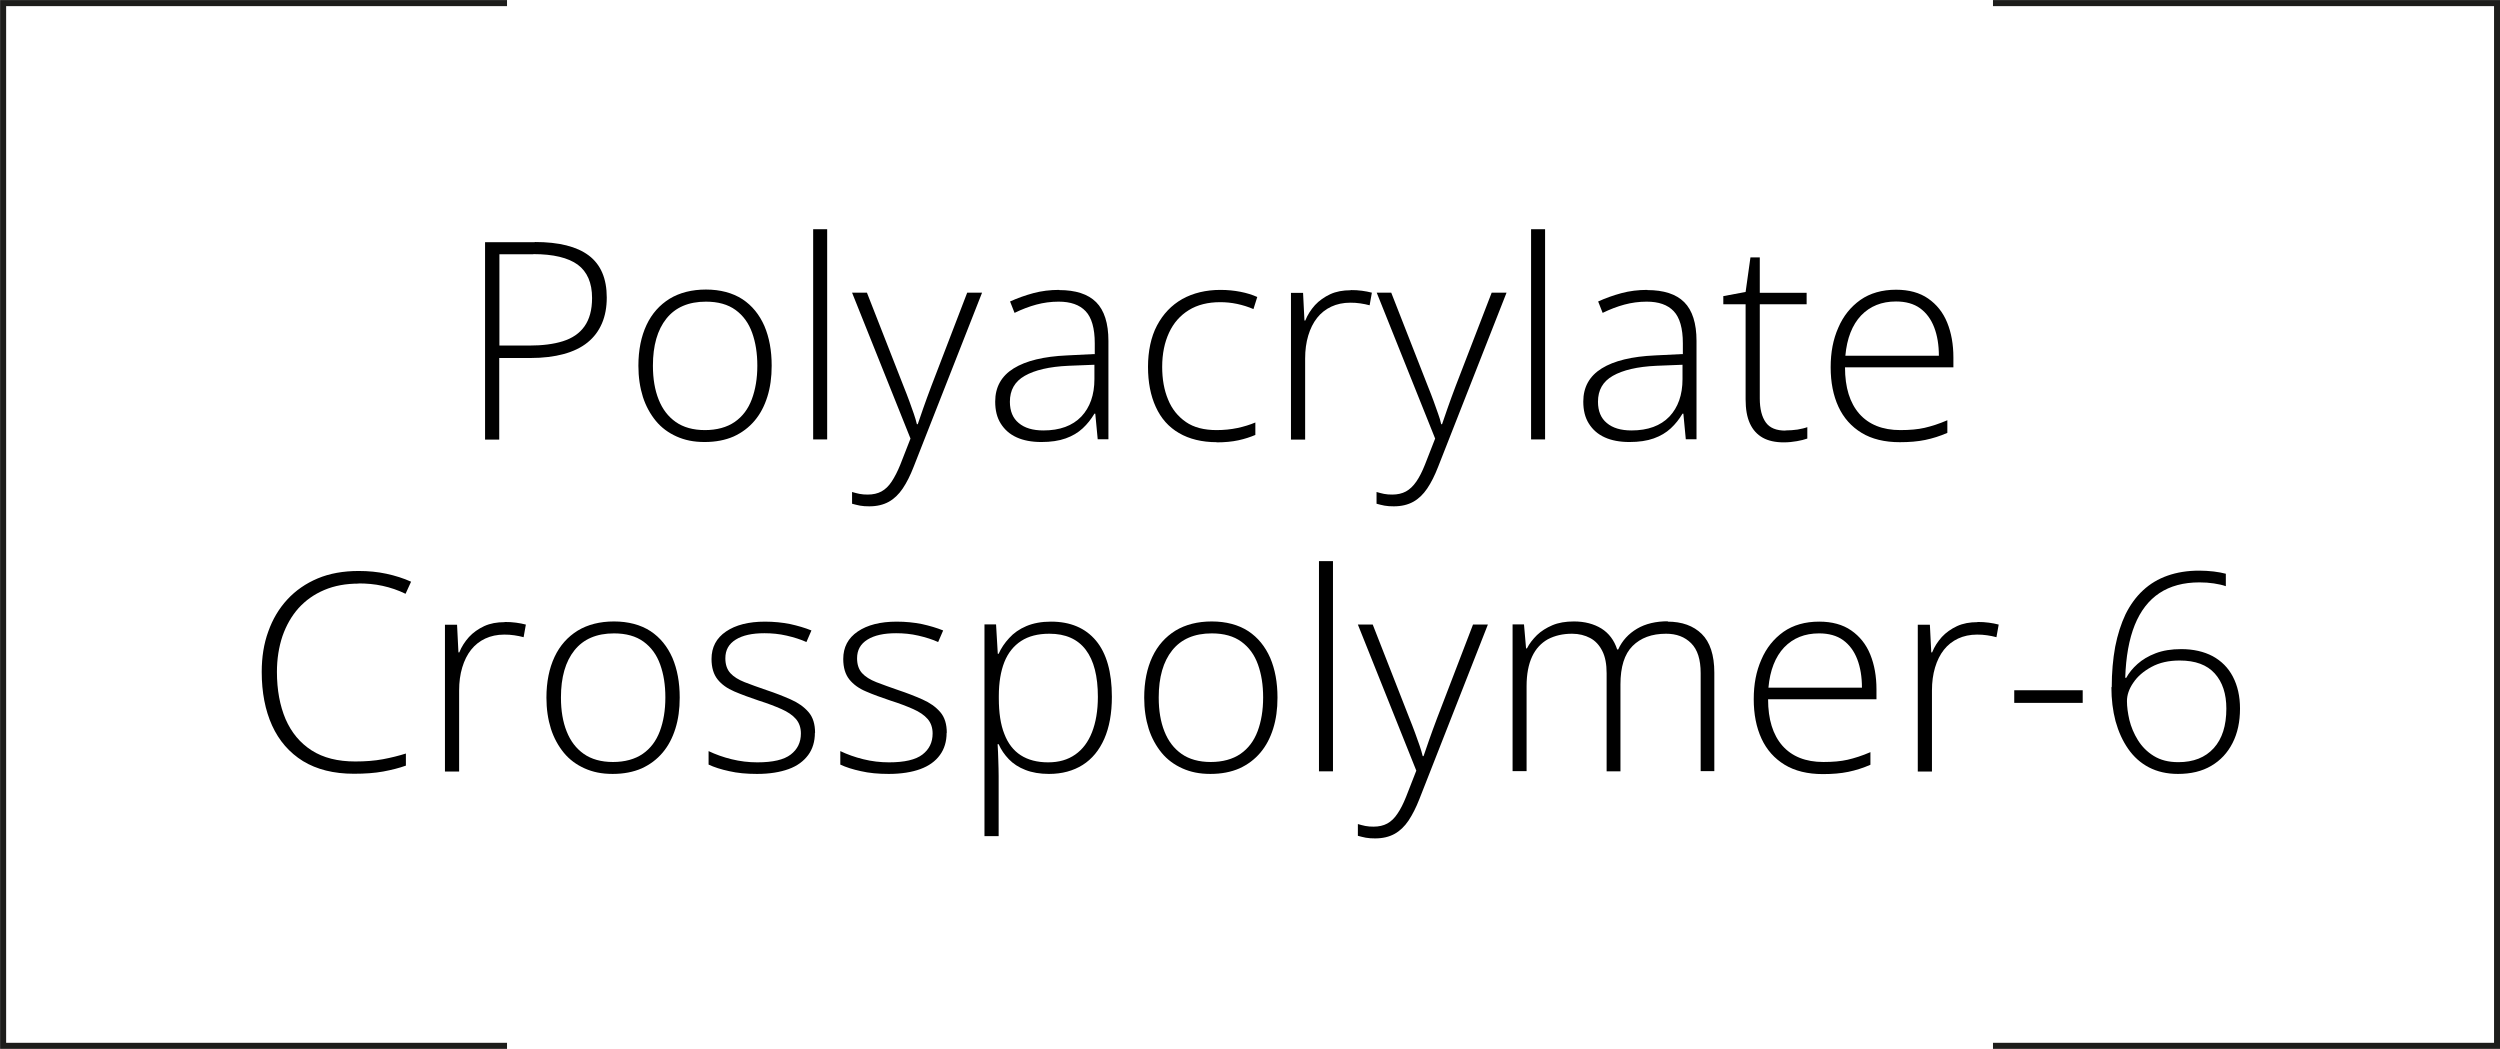 <?xml version="1.0" encoding="UTF-8"?>
<svg id="Calque_2" data-name="Calque 2" xmlns="http://www.w3.org/2000/svg" viewBox="0 0 144.62 60.68">
  <defs>
    <style>
      .cls-1 {
        fill: none;
        stroke: #1d1d1b;
        stroke-miterlimit: 10;
        stroke-width: .35px;
      }

      .cls-2 {
        stroke-width: 0px;
      }
    </style>
  </defs>
  <g id="Calque_2-2" data-name="Calque 2">
    <g>
      <polyline class="cls-1" points="29.33 60.5 .18 60.5 .18 .18 29.33 .18"/>
      <polyline class="cls-1" points="115.29 .18 144.45 .18 144.45 60.5 115.29 60.5"/>
    </g>
    <g>
      <path class="cls-2" d="M30.94,14c1.39,0,2.43.26,3.12.78s1.04,1.33,1.04,2.43c0,.56-.09,1.06-.28,1.5s-.46.8-.83,1.1c-.37.3-.83.52-1.38.67-.55.15-1.19.23-1.93.23h-1.8v4.72h-.82v-11.42h2.87ZM30.85,14.71h-1.96v5.28h1.72c.76,0,1.41-.08,1.95-.25.54-.17.96-.45,1.25-.86s.44-.95.44-1.64c0-.88-.28-1.52-.83-1.93-.55-.4-1.41-.61-2.57-.61Z"/>
      <path class="cls-2" d="M44.64,21.16c0,.66-.08,1.25-.25,1.79-.17.54-.41,1-.74,1.39s-.73.69-1.21.91c-.48.21-1.04.32-1.68.32s-1.15-.11-1.62-.32c-.47-.21-.88-.51-1.2-.9s-.58-.86-.75-1.39c-.17-.54-.26-1.14-.26-1.8,0-.91.16-1.7.47-2.36s.76-1.16,1.34-1.52c.58-.35,1.28-.53,2.1-.53s1.54.19,2.11.56c.56.37.98.89,1.27,1.55.28.66.42,1.42.42,2.29ZM37.77,21.16c0,.75.11,1.4.33,1.95.22.56.55.99.99,1.3s1.01.47,1.69.47,1.27-.16,1.72-.47c.45-.31.78-.75.99-1.31.21-.56.32-1.21.32-1.94s-.1-1.35-.3-1.91c-.2-.56-.52-1-.96-1.32-.44-.32-1.01-.48-1.71-.48-1.01,0-1.77.33-2.29.98s-.78,1.56-.78,2.72Z"/>
      <path class="cls-2" d="M47.85,25.42h-.81v-12.16h.81v12.16Z"/>
      <path class="cls-2" d="M49.3,16.93h.85l2.11,5.39c.13.32.24.61.34.88.1.27.18.51.26.73.07.22.14.42.18.61h.05c.08-.24.19-.55.32-.93.13-.38.29-.8.46-1.26l2.08-5.42h.86l-3.96,10.08c-.19.49-.4.91-.63,1.25-.23.34-.5.6-.81.77s-.68.26-1.12.26c-.2,0-.38-.01-.54-.04-.16-.03-.31-.07-.46-.11v-.68c.14.04.28.08.43.11s.31.04.48.04c.3,0,.57-.06.79-.18.22-.12.42-.31.59-.57s.34-.58.5-.98l.59-1.51-3.38-8.44Z"/>
      <path class="cls-2" d="M61.27,16.78c.95,0,1.67.23,2.14.7.47.47.71,1.22.71,2.24v5.69h-.62l-.14-1.48h-.05c-.19.32-.41.6-.68.85-.27.25-.59.44-.98.58s-.86.21-1.41.21-1.04-.09-1.43-.27c-.4-.18-.7-.45-.92-.8-.22-.35-.32-.77-.32-1.27,0-.84.36-1.48,1.07-1.92.71-.44,1.74-.69,3.08-.75l1.61-.08v-.62c0-.87-.18-1.49-.53-1.86s-.87-.55-1.56-.55c-.45,0-.88.06-1.29.17-.41.11-.83.27-1.26.48l-.26-.66c.42-.19.86-.35,1.34-.48s.98-.19,1.5-.19ZM63.32,21.1l-1.52.06c-1.1.05-1.94.25-2.52.58s-.86.83-.86,1.5c0,.54.17.95.51,1.23.34.29.82.43,1.43.43.95,0,1.68-.27,2.19-.8.5-.53.76-1.25.76-2.17v-.84Z"/>
      <path class="cls-2" d="M70.39,25.58c-.86,0-1.59-.18-2.19-.53s-1.04-.85-1.34-1.51c-.3-.65-.45-1.43-.45-2.32s.17-1.73.52-2.39c.35-.66.83-1.17,1.46-1.53.63-.35,1.37-.53,2.21-.53.42,0,.8.04,1.16.11.36.07.68.17.97.3l-.22.7c-.3-.13-.62-.23-.95-.3-.33-.07-.66-.1-.97-.1-.71,0-1.32.15-1.82.46s-.88.74-1.14,1.3-.4,1.22-.4,1.98c0,.71.11,1.34.34,1.89.22.55.57.98,1.03,1.3.46.32,1.06.47,1.78.47.42,0,.82-.04,1.2-.12.38-.08.73-.19,1.04-.32v.72c-.28.12-.61.23-.98.31-.37.08-.79.12-1.27.12Z"/>
      <path class="cls-2" d="M78.14,16.78c.23,0,.44.01.65.04.2.03.39.06.57.11l-.13.73c-.18-.05-.35-.08-.54-.11s-.38-.04-.58-.04c-.41,0-.78.08-1.1.23s-.6.37-.82.65-.39.62-.51,1.02-.18.84-.18,1.33v4.69h-.82v-8.49h.7l.08,1.6h.05c.13-.33.32-.62.56-.89.24-.26.54-.47.88-.63.35-.16.74-.23,1.18-.23Z"/>
      <path class="cls-2" d="M79.62,16.93h.86l2.11,5.39c.13.32.24.61.34.88.1.27.18.51.26.73.08.22.14.42.18.61h.05c.08-.24.19-.55.32-.93.13-.38.29-.8.46-1.26l2.09-5.42h.86l-3.96,10.08c-.19.49-.4.91-.63,1.25-.23.34-.5.6-.81.77-.31.17-.68.26-1.12.26-.2,0-.38-.01-.54-.04s-.31-.07-.46-.11v-.68c.14.04.28.08.43.11s.31.04.48.04c.3,0,.57-.06.79-.18s.42-.31.6-.57.34-.58.5-.98l.59-1.51-3.38-8.44Z"/>
      <path class="cls-2" d="M89.38,25.42h-.81v-12.16h.81v12.16Z"/>
      <path class="cls-2" d="M95.29,16.78c.95,0,1.67.23,2.14.7.47.47.71,1.22.71,2.24v5.69h-.62l-.14-1.48h-.05c-.19.32-.41.6-.68.85-.27.25-.59.44-.98.58s-.86.21-1.41.21-1.04-.09-1.43-.27c-.4-.18-.7-.45-.92-.8-.22-.35-.32-.77-.32-1.27,0-.84.36-1.48,1.07-1.92.71-.44,1.74-.69,3.08-.75l1.61-.08v-.62c0-.87-.18-1.49-.53-1.86s-.87-.55-1.56-.55c-.45,0-.88.06-1.29.17-.41.11-.83.27-1.26.48l-.26-.66c.42-.19.86-.35,1.34-.48s.98-.19,1.5-.19ZM97.34,21.1l-1.52.06c-1.1.05-1.94.25-2.52.58s-.86.83-.86,1.5c0,.54.17.95.51,1.23.34.29.82.43,1.43.43.95,0,1.68-.27,2.19-.8.5-.53.76-1.25.76-2.17v-.84Z"/>
      <path class="cls-2" d="M103.28,24.9c.25,0,.48-.02.7-.05.22-.04.41-.08.57-.14v.66c-.17.06-.37.11-.6.15-.23.04-.48.07-.76.07-.49,0-.9-.09-1.22-.27s-.57-.45-.74-.82-.25-.83-.25-1.4v-5.5h-1.29v-.47l1.29-.24.28-2h.54v2.05h2.71v.66h-2.71v5.45c0,.61.12,1.07.35,1.39.23.32.61.47,1.14.47Z"/>
      <path class="cls-2" d="M109.69,16.76c.74,0,1.36.17,1.85.51.49.34.86.8,1.1,1.39s.36,1.26.36,2.02v.57h-6.27c0,1.17.28,2.06.83,2.69.55.62,1.34.94,2.37.94.54,0,1.01-.04,1.4-.13s.84-.23,1.32-.44v.73c-.43.19-.85.32-1.28.41s-.92.13-1.47.13c-.88,0-1.62-.18-2.21-.54-.59-.36-1.04-.86-1.34-1.51-.3-.65-.45-1.41-.45-2.28s.14-1.61.44-2.29c.29-.68.72-1.21,1.28-1.61.56-.39,1.25-.59,2.07-.59ZM109.68,17.44c-.83,0-1.5.27-2.02.81-.51.54-.82,1.32-.91,2.33h5.41c0-.62-.09-1.17-.27-1.64-.18-.47-.45-.84-.82-1.11-.36-.26-.83-.39-1.39-.39Z"/>
      <path class="cls-2" d="M20.76,33.76c-.75,0-1.41.12-2,.37-.59.25-1.08.6-1.49,1.05-.4.45-.71.99-.93,1.62-.21.63-.32,1.32-.32,2.07,0,1.04.17,1.95.5,2.73.34.78.84,1.38,1.51,1.81s1.51.64,2.52.64c.59,0,1.12-.04,1.6-.13s.92-.2,1.33-.33v.7c-.39.14-.83.25-1.31.34-.49.09-1.05.13-1.7.13-1.17,0-2.15-.25-2.94-.73-.79-.49-1.39-1.18-1.79-2.06s-.6-1.92-.6-3.1c0-.85.12-1.63.38-2.34.25-.71.62-1.33,1.1-1.85.48-.52,1.07-.93,1.76-1.22s1.48-.43,2.37-.43c.56,0,1.09.05,1.6.16.51.11.99.26,1.43.46l-.32.7c-.43-.21-.87-.36-1.33-.46-.45-.1-.92-.14-1.4-.14Z"/>
      <path class="cls-2" d="M29.2,35.98c.23,0,.44.01.65.04.2.03.39.06.57.11l-.13.73c-.18-.05-.35-.08-.54-.11s-.38-.04-.58-.04c-.41,0-.78.08-1.1.23-.32.15-.6.37-.82.65s-.39.62-.51,1.02c-.12.4-.18.84-.18,1.33v4.69h-.82v-8.49h.7l.08,1.6h.05c.13-.33.32-.62.56-.89.24-.26.54-.47.88-.63.35-.16.74-.23,1.18-.23Z"/>
      <path class="cls-2" d="M39.32,40.36c0,.66-.08,1.25-.25,1.79-.17.54-.41,1-.74,1.39s-.73.69-1.21.91c-.48.21-1.04.32-1.68.32s-1.15-.11-1.62-.32c-.47-.21-.88-.51-1.2-.9s-.58-.86-.75-1.39c-.17-.54-.26-1.14-.26-1.8,0-.91.16-1.7.47-2.36.31-.66.76-1.16,1.34-1.52.58-.35,1.28-.53,2.1-.53s1.54.19,2.11.56c.56.37.98.89,1.27,1.55.28.66.42,1.42.42,2.29ZM32.45,40.36c0,.75.11,1.4.33,1.95.22.56.55.99.99,1.3s1.01.47,1.69.47,1.27-.16,1.72-.47c.45-.31.78-.75.99-1.31s.32-1.21.32-1.95-.1-1.35-.3-1.91c-.2-.56-.52-1-.96-1.32-.44-.32-1.01-.48-1.71-.48-1.01,0-1.77.33-2.29.98s-.78,1.56-.78,2.72Z"/>
      <path class="cls-2" d="M47.14,42.39c0,.5-.13.94-.39,1.29s-.63.63-1.13.81c-.5.18-1.1.28-1.83.28-.6,0-1.14-.05-1.61-.16-.47-.1-.87-.23-1.19-.38v-.78c.4.19.84.35,1.33.47.49.12.98.18,1.49.18.9,0,1.54-.15,1.93-.45s.59-.7.59-1.22c0-.34-.1-.62-.29-.84s-.47-.41-.83-.57-.8-.33-1.31-.49c-.53-.18-1-.35-1.42-.53s-.74-.41-.97-.7-.35-.68-.35-1.18c0-.68.28-1.21.84-1.59.56-.38,1.31-.57,2.25-.57.52,0,1.01.05,1.46.14.45.1.86.22,1.23.37l-.29.67c-.33-.15-.71-.27-1.14-.37s-.86-.14-1.29-.14c-.71,0-1.26.12-1.66.37-.4.25-.6.6-.6,1.08,0,.37.1.65.29.86.19.21.47.38.82.52s.78.29,1.27.46c.51.17.97.35,1.4.54s.77.43,1.03.73.38.7.38,1.21Z"/>
      <path class="cls-2" d="M54.76,42.39c0,.5-.13.94-.39,1.29-.26.36-.64.63-1.13.81s-1.11.28-1.83.28c-.6,0-1.14-.05-1.61-.16-.47-.1-.87-.23-1.19-.38v-.78c.4.19.84.35,1.33.47.48.12.98.18,1.49.18.89,0,1.54-.15,1.93-.45.39-.3.59-.7.59-1.22,0-.34-.1-.62-.29-.84s-.47-.41-.83-.57-.8-.33-1.31-.49c-.53-.18-1.01-.35-1.42-.53-.41-.17-.74-.41-.97-.7s-.35-.68-.35-1.18c0-.68.28-1.21.84-1.59.56-.38,1.31-.57,2.25-.57.52,0,1.01.05,1.46.14.45.1.86.22,1.23.37l-.29.67c-.33-.15-.71-.27-1.14-.37s-.86-.14-1.29-.14c-.71,0-1.26.12-1.66.37-.4.25-.6.6-.6,1.08,0,.37.1.65.29.86.19.21.47.38.82.52.36.14.78.29,1.27.46.51.17.97.35,1.4.54s.77.43,1.03.73.38.7.38,1.21Z"/>
      <path class="cls-2" d="M60.8,35.96c1.12,0,1.99.37,2.6,1.1s.92,1.82.92,3.25c0,.96-.15,1.77-.44,2.43-.29.66-.71,1.17-1.25,1.51s-1.19.52-1.95.52c-.52,0-.98-.08-1.36-.23-.39-.15-.71-.36-.96-.62s-.45-.55-.59-.87h-.06c.02.3.03.61.04.93s.02.63.02.91v3.48h-.82v-12.25h.67l.1,1.7h.05c.14-.32.35-.63.61-.91.26-.29.59-.52.99-.69s.88-.26,1.43-.26ZM60.7,36.66c-.66,0-1.2.14-1.63.42-.43.28-.76.69-.97,1.22-.21.53-.32,1.19-.32,1.96v.13c0,.83.1,1.52.32,2.07.21.55.53.96.95,1.23.42.27.95.41,1.58.41s1.14-.15,1.57-.45c.43-.3.75-.73.97-1.29s.34-1.25.34-2.05c0-1.19-.23-2.1-.7-2.72-.47-.62-1.17-.93-2.1-.93Z"/>
      <path class="cls-2" d="M73.9,40.36c0,.66-.08,1.25-.25,1.79-.17.54-.41,1-.74,1.39s-.73.69-1.21.91c-.48.21-1.04.32-1.68.32s-1.15-.11-1.62-.32c-.47-.21-.88-.51-1.2-.9s-.58-.86-.75-1.39c-.17-.54-.26-1.14-.26-1.8,0-.91.16-1.7.47-2.36.31-.66.76-1.16,1.34-1.52.58-.35,1.28-.53,2.1-.53s1.54.19,2.11.56c.56.37.98.89,1.27,1.55.28.66.42,1.42.42,2.29ZM67.03,40.36c0,.75.11,1.4.33,1.95.22.56.55.99.99,1.3s1.01.47,1.69.47,1.27-.16,1.72-.47c.45-.31.78-.75.99-1.31s.32-1.21.32-1.95-.1-1.35-.3-1.91c-.2-.56-.52-1-.96-1.32-.44-.32-1.01-.48-1.71-.48-1.01,0-1.77.33-2.29.98s-.78,1.56-.78,2.72Z"/>
      <path class="cls-2" d="M77.11,44.62h-.81v-12.16h.81v12.16Z"/>
      <path class="cls-2" d="M78.56,36.13h.85l2.11,5.39c.13.32.24.61.34.88s.18.51.26.73c.07.22.14.42.18.61h.05c.08-.24.19-.55.32-.93.13-.38.29-.8.46-1.26l2.08-5.42h.86l-3.96,10.09c-.19.49-.4.9-.63,1.25-.23.34-.5.6-.81.77-.31.17-.68.26-1.12.26-.2,0-.38-.01-.54-.04-.16-.03-.31-.07-.46-.11v-.68c.14.04.28.08.43.11.15.03.31.04.48.04.3,0,.57-.06.79-.18.22-.12.42-.31.59-.57.18-.26.34-.58.5-.98l.59-1.51-3.38-8.45Z"/>
      <path class="cls-2" d="M96.46,35.96c.84,0,1.5.24,1.98.71.48.47.73,1.22.73,2.24v5.7h-.79v-5.67c0-.79-.18-1.36-.55-1.73-.37-.37-.85-.55-1.45-.55-.83,0-1.47.24-1.94.71-.47.47-.7,1.21-.7,2.22v5.03h-.8v-5.67c0-.53-.08-.96-.25-1.29-.17-.34-.4-.59-.7-.75-.3-.16-.65-.25-1.05-.25-.54,0-1,.11-1.4.32-.39.22-.7.55-.91,1-.21.45-.32,1.02-.32,1.71v4.92h-.81v-8.49h.66l.12,1.39h.05c.14-.28.34-.53.58-.77.24-.23.54-.42.89-.57.35-.15.77-.22,1.25-.22.62,0,1.15.14,1.59.41.43.27.74.68.91,1.21h.06c.23-.51.6-.91,1.09-1.2.49-.29,1.09-.43,1.79-.43Z"/>
      <path class="cls-2" d="M105.24,35.96c.74,0,1.36.17,1.85.51.49.34.86.8,1.1,1.39.24.59.36,1.26.36,2.02v.57h-6.27c0,1.17.28,2.06.83,2.69.55.62,1.34.94,2.37.94.54,0,1.01-.04,1.4-.13s.84-.23,1.32-.44v.73c-.43.19-.85.32-1.28.41s-.92.13-1.47.13c-.88,0-1.62-.18-2.21-.54-.59-.36-1.04-.86-1.34-1.51s-.45-1.41-.45-2.28.14-1.61.44-2.29c.29-.68.72-1.21,1.28-1.61.56-.39,1.25-.59,2.07-.59ZM105.23,36.64c-.83,0-1.5.27-2.02.81-.51.54-.82,1.32-.91,2.33h5.41c0-.62-.09-1.17-.27-1.64-.18-.47-.45-.84-.82-1.11-.36-.26-.83-.39-1.39-.39Z"/>
      <path class="cls-2" d="M114.4,35.98c.23,0,.44.01.65.04.2.03.39.06.57.11l-.13.73c-.18-.05-.35-.08-.54-.11s-.38-.04-.58-.04c-.41,0-.78.08-1.1.23-.32.15-.6.37-.82.65s-.39.62-.51,1.02c-.12.4-.18.84-.18,1.33v4.69h-.82v-8.49h.7l.08,1.6h.05c.13-.33.32-.62.56-.89.24-.26.54-.47.88-.63.35-.16.74-.23,1.18-.23Z"/>
      <path class="cls-2" d="M116.52,40.66v-.73h3.96v.73h-3.96Z"/>
      <path class="cls-2" d="M122.16,39.75c0-.85.07-1.63.2-2.34.14-.71.34-1.33.6-1.88.27-.54.6-1,1.01-1.38.41-.38.88-.66,1.42-.85.54-.19,1.15-.29,1.83-.29.29,0,.57.02.84.05.27.03.5.08.7.13v.72c-.2-.07-.43-.12-.69-.16-.26-.04-.54-.06-.84-.06-.92,0-1.69.21-2.31.62s-1.1,1.03-1.43,1.85c-.33.82-.51,1.84-.55,3.05h.06c.15-.28.37-.55.65-.8.28-.25.63-.46,1.05-.62.42-.16.91-.24,1.48-.24.7,0,1.31.14,1.82.41.51.28.9.67,1.17,1.19s.41,1.13.41,1.84c0,.76-.14,1.42-.43,1.99-.29.57-.7,1.01-1.23,1.32-.54.32-1.18.47-1.93.47-.64,0-1.2-.13-1.68-.38-.48-.25-.88-.61-1.2-1.07s-.56-.99-.73-1.6c-.16-.61-.24-1.26-.24-1.97ZM126.01,44.09c.88,0,1.56-.27,2.05-.81s.73-1.3.73-2.29c0-.85-.22-1.53-.67-2.03-.45-.5-1.12-.75-2.03-.75-.63,0-1.17.12-1.63.37-.46.25-.81.55-1.05.91-.25.36-.37.72-.37,1.07,0,.33.05.69.14,1.09.1.4.26.79.49,1.16.23.37.53.68.92.92s.85.36,1.42.36Z"/>
    </g>
  </g>
</svg>